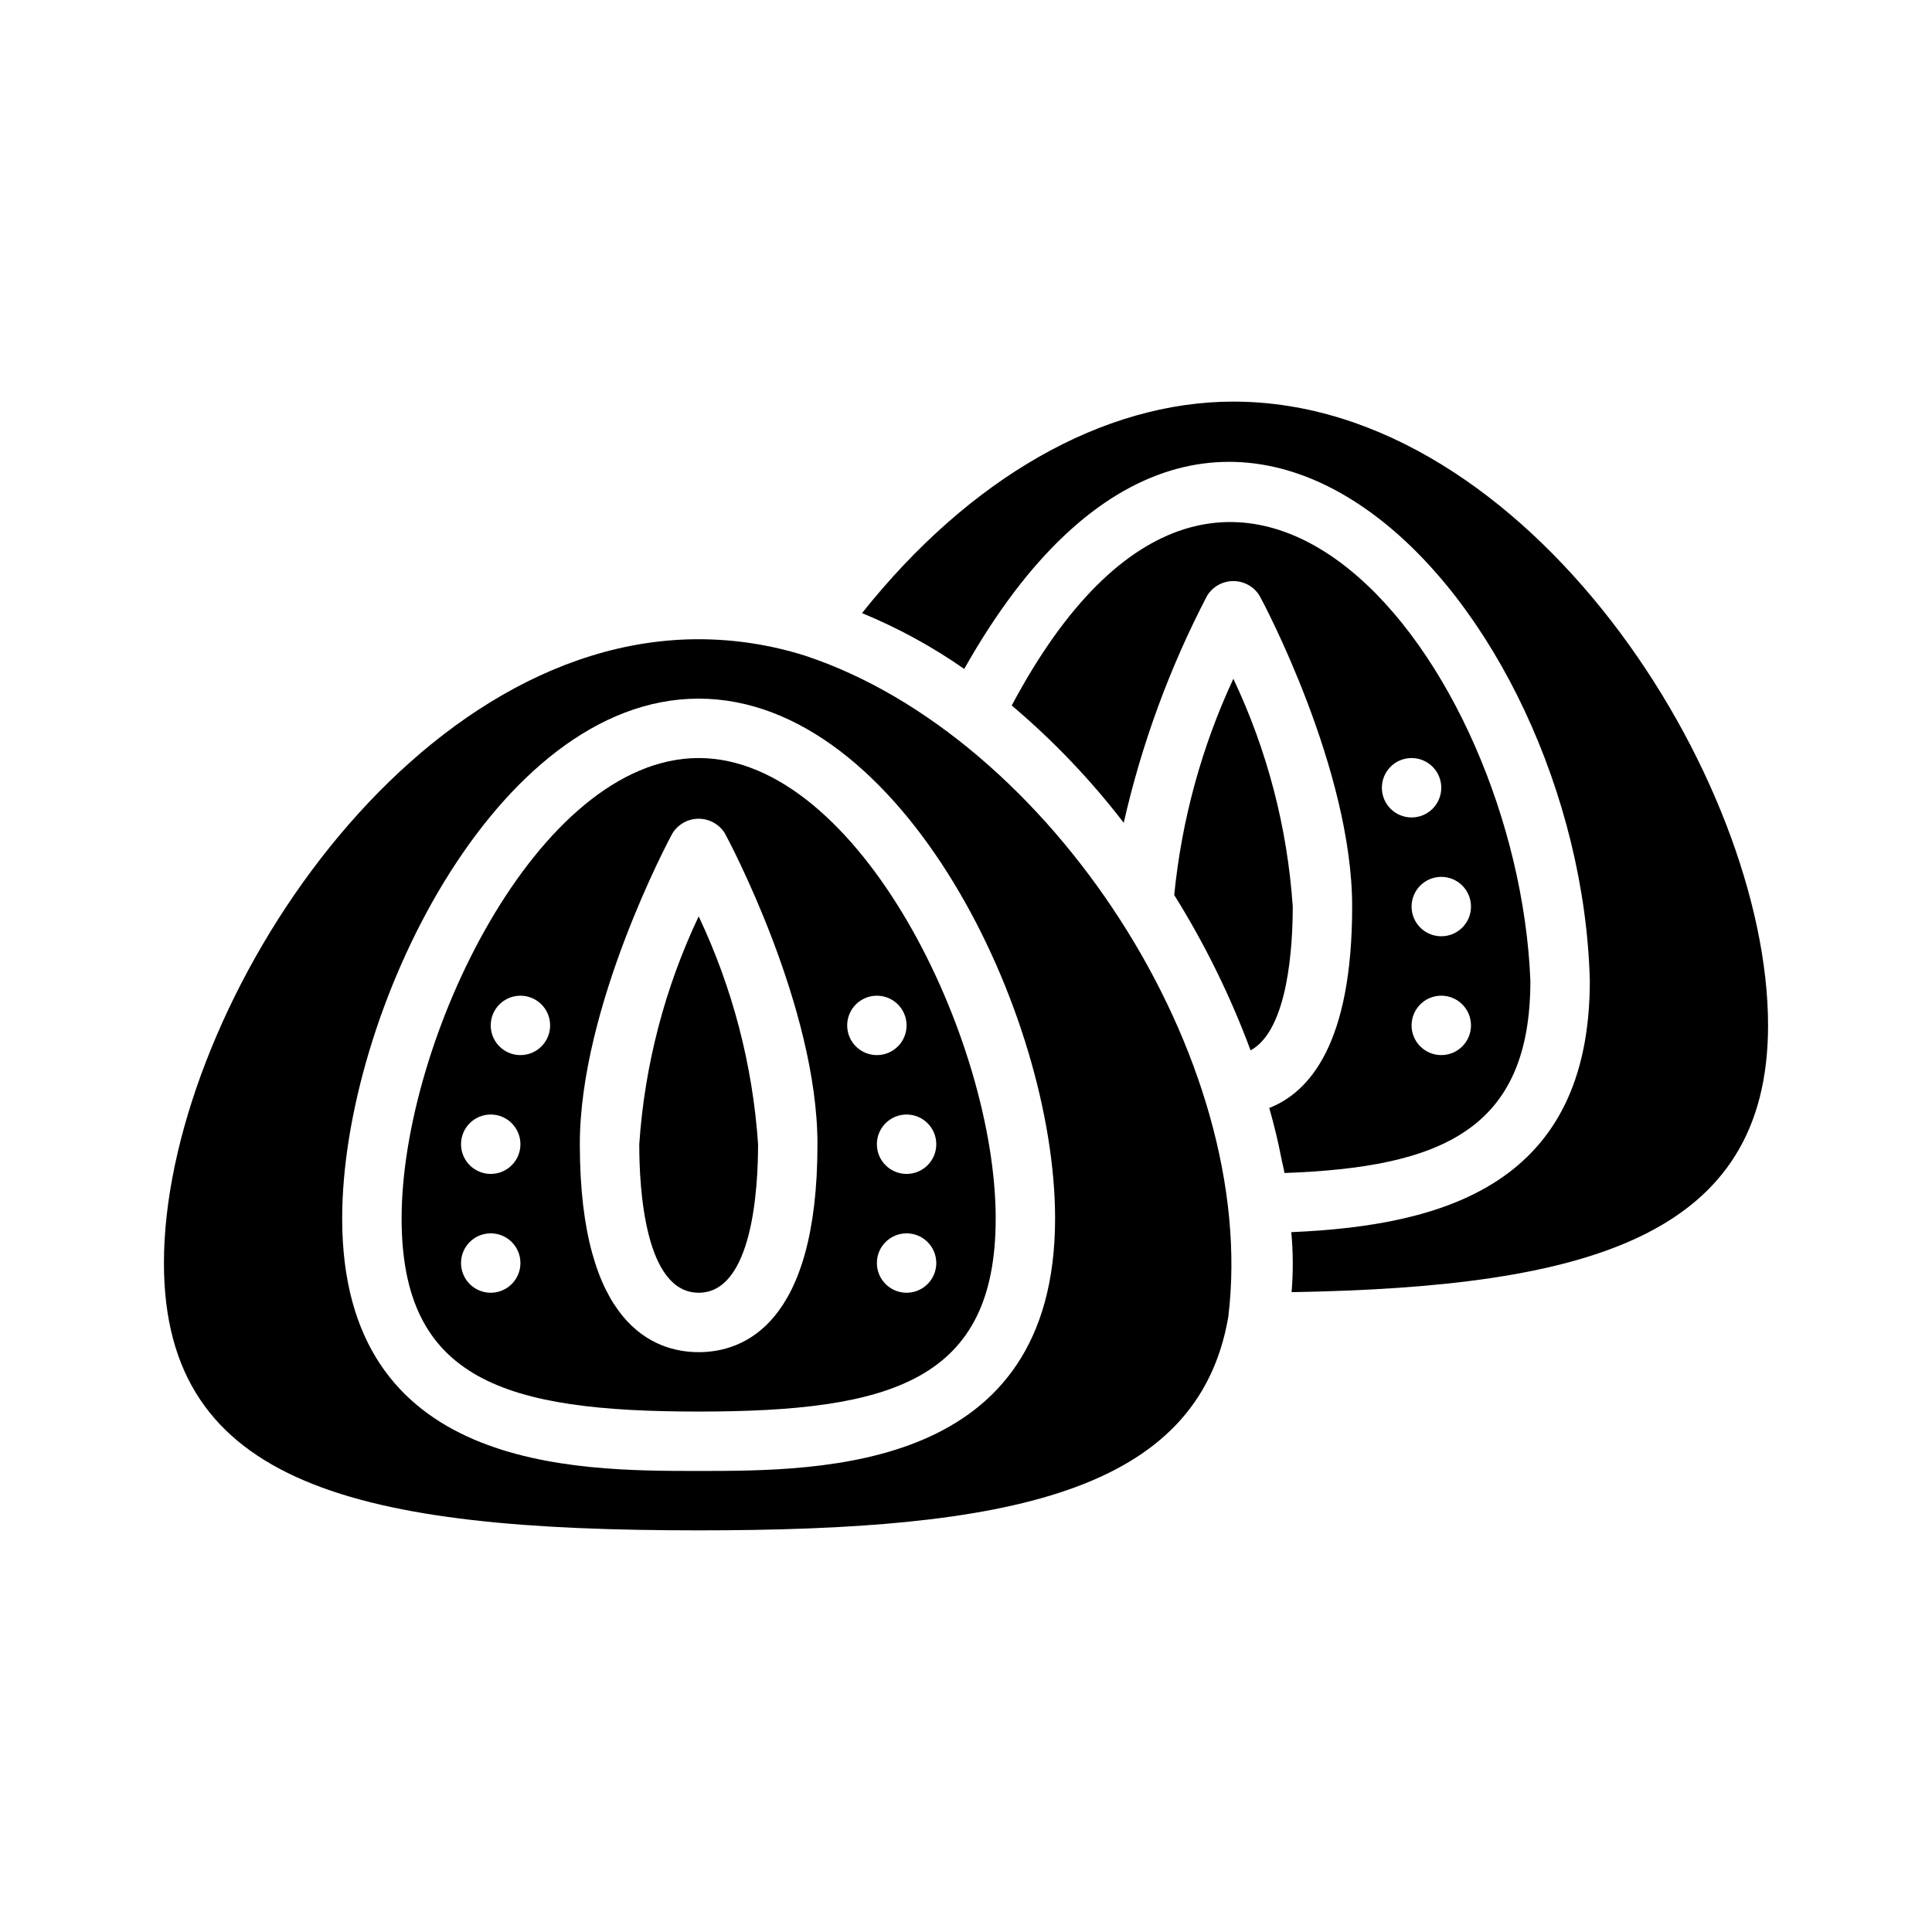 <?xml version="1.0" encoding="UTF-8"?>
<!-- Uploaded to: ICON Repo, www.iconrepo.com, Generator: ICON Repo Mixer Tools -->
<svg fill="#000000" width="800px" height="800px" version="1.1" viewBox="144 144 512 512" xmlns="http://www.w3.org/2000/svg">
 <g>
  <path d="m549.57 403.93c-3.387-83.914-79.035-182.71-137.45-72.973 10.973 9.277 20.922 19.703 29.68 31.094 4.75-20.941 12.188-41.18 22.117-60.219 1.496-2.391 4.113-3.84 6.93-3.84s5.434 1.449 6.926 3.84c1.023 1.809 24.562 46.051 24.562 82.418 0 36.367-11.336 49.199-21.965 53.371 1.258 4.488 2.363 8.895 3.227 13.461 0.234 1.258 0.629 2.519 0.789 3.777 41.406-1.492 65.18-11.332 65.18-50.93zm-39.359-51.168c0-4.348 3.523-7.871 7.871-7.871s7.871 3.523 7.871 7.871-3.523 7.871-7.871 7.871-7.871-3.523-7.871-7.871zm15.742 70.848c-4.348 0-7.871-3.523-7.871-7.871 0-4.348 3.523-7.871 7.871-7.871 4.348 0 7.875 3.523 7.875 7.871 0 4.348-3.527 7.871-7.875 7.871zm0-31.488c-4.348 0-7.871-3.523-7.871-7.871s3.523-7.871 7.871-7.871c4.348 0 7.875 3.523 7.875 7.871s-3.527 7.871-7.875 7.871z"/>
  <path d="m470.85 250.43c-34.559 0-69.98 20.309-98.398 56.047l-0.004 0.004c9.543 3.926 18.625 8.887 27.082 14.797 68.957-122.41 163.27-15.586 165.79 82.656 0 53.922-38.652 64.867-79.113 66.598h-0.004c0.5 5.289 0.527 10.609 0.082 15.902 78.246-1.34 126.27-14.562 126.27-70.691 0-65.258-63.449-165.31-141.7-165.31z"/>
  <path d="m470.85 323.88c-8.41 18.086-13.707 37.461-15.668 57.309 8.121 13.004 14.898 26.801 20.234 41.172 9.996-5.434 11.176-27.789 11.176-38.102-1.418-20.934-6.758-41.414-15.742-60.379z"/>
  <path d="m357.25 317.73c-9.094-2.859-18.57-4.32-28.105-4.328-78.246 0-141.7 100.05-141.7 165.31 0 59.277 51.957 70.848 141.7 70.848 81.867 0 132.25-9.762 140.36-56.52 8.344-68.41-47.309-153.9-112.25-175.31zm-28.105 216.09c-32.984 0-94.465 0-94.465-66.914 0.004-54.16 40.543-137.76 94.465-137.76 53.926 0 94.465 83.602 94.465 137.76 0 66.914-61.48 66.914-94.465 66.914z"/>
  <path d="m313.41 447.23c0 11.809 1.496 39.359 15.742 39.359 14.25 0 15.742-27.551 15.742-39.359h0.004c-1.418-20.934-6.762-41.418-15.746-60.379-8.984 18.961-14.324 39.445-15.742 60.379z"/>
  <path d="m329.15 344.89c-42.668 0-78.719 74.941-78.719 122.02 0 42.98 27.629 51.168 78.719 51.168 51.09 0 78.719-8.188 78.719-51.168 0.004-47.074-36.051-122.02-78.719-122.02zm-55.102 141.7c-4.348 0-7.871-3.523-7.871-7.871s3.523-7.871 7.871-7.871 7.871 3.523 7.871 7.871-3.523 7.871-7.871 7.871zm0-31.488c-4.348 0-7.871-3.523-7.871-7.871 0-4.348 3.523-7.871 7.871-7.871s7.871 3.523 7.871 7.871c0 4.348-3.523 7.871-7.871 7.871zm7.871-31.488c-4.348 0-7.871-3.523-7.871-7.871 0-4.348 3.523-7.871 7.871-7.871 4.348 0 7.871 3.523 7.871 7.871 0 4.348-3.523 7.871-7.871 7.871zm47.23 78.719c-11.73 0-31.488-7.164-31.488-55.105 0-36.367 23.539-80.609 24.562-82.422v0.008c1.492-2.391 4.113-3.84 6.926-3.84 2.816 0 5.438 1.449 6.93 3.84 1.023 1.809 24.559 46.051 24.559 82.418 0 47.941-19.758 55.105-31.488 55.105zm55.105-15.742c-4.348 0-7.871-3.523-7.871-7.871s3.523-7.871 7.871-7.871 7.871 3.523 7.871 7.871-3.523 7.871-7.871 7.871zm7.871-39.359c0 4.348-3.523 7.871-7.871 7.871s-7.871-3.523-7.871-7.871c0-4.348 3.523-7.871 7.871-7.871s7.871 3.523 7.871 7.871zm-15.742-39.359c4.348 0 7.871 3.523 7.871 7.871 0 4.348-3.523 7.871-7.871 7.871-4.348 0-7.871-3.523-7.871-7.871 0-4.348 3.523-7.871 7.871-7.871z"/>
 </g>
</svg>